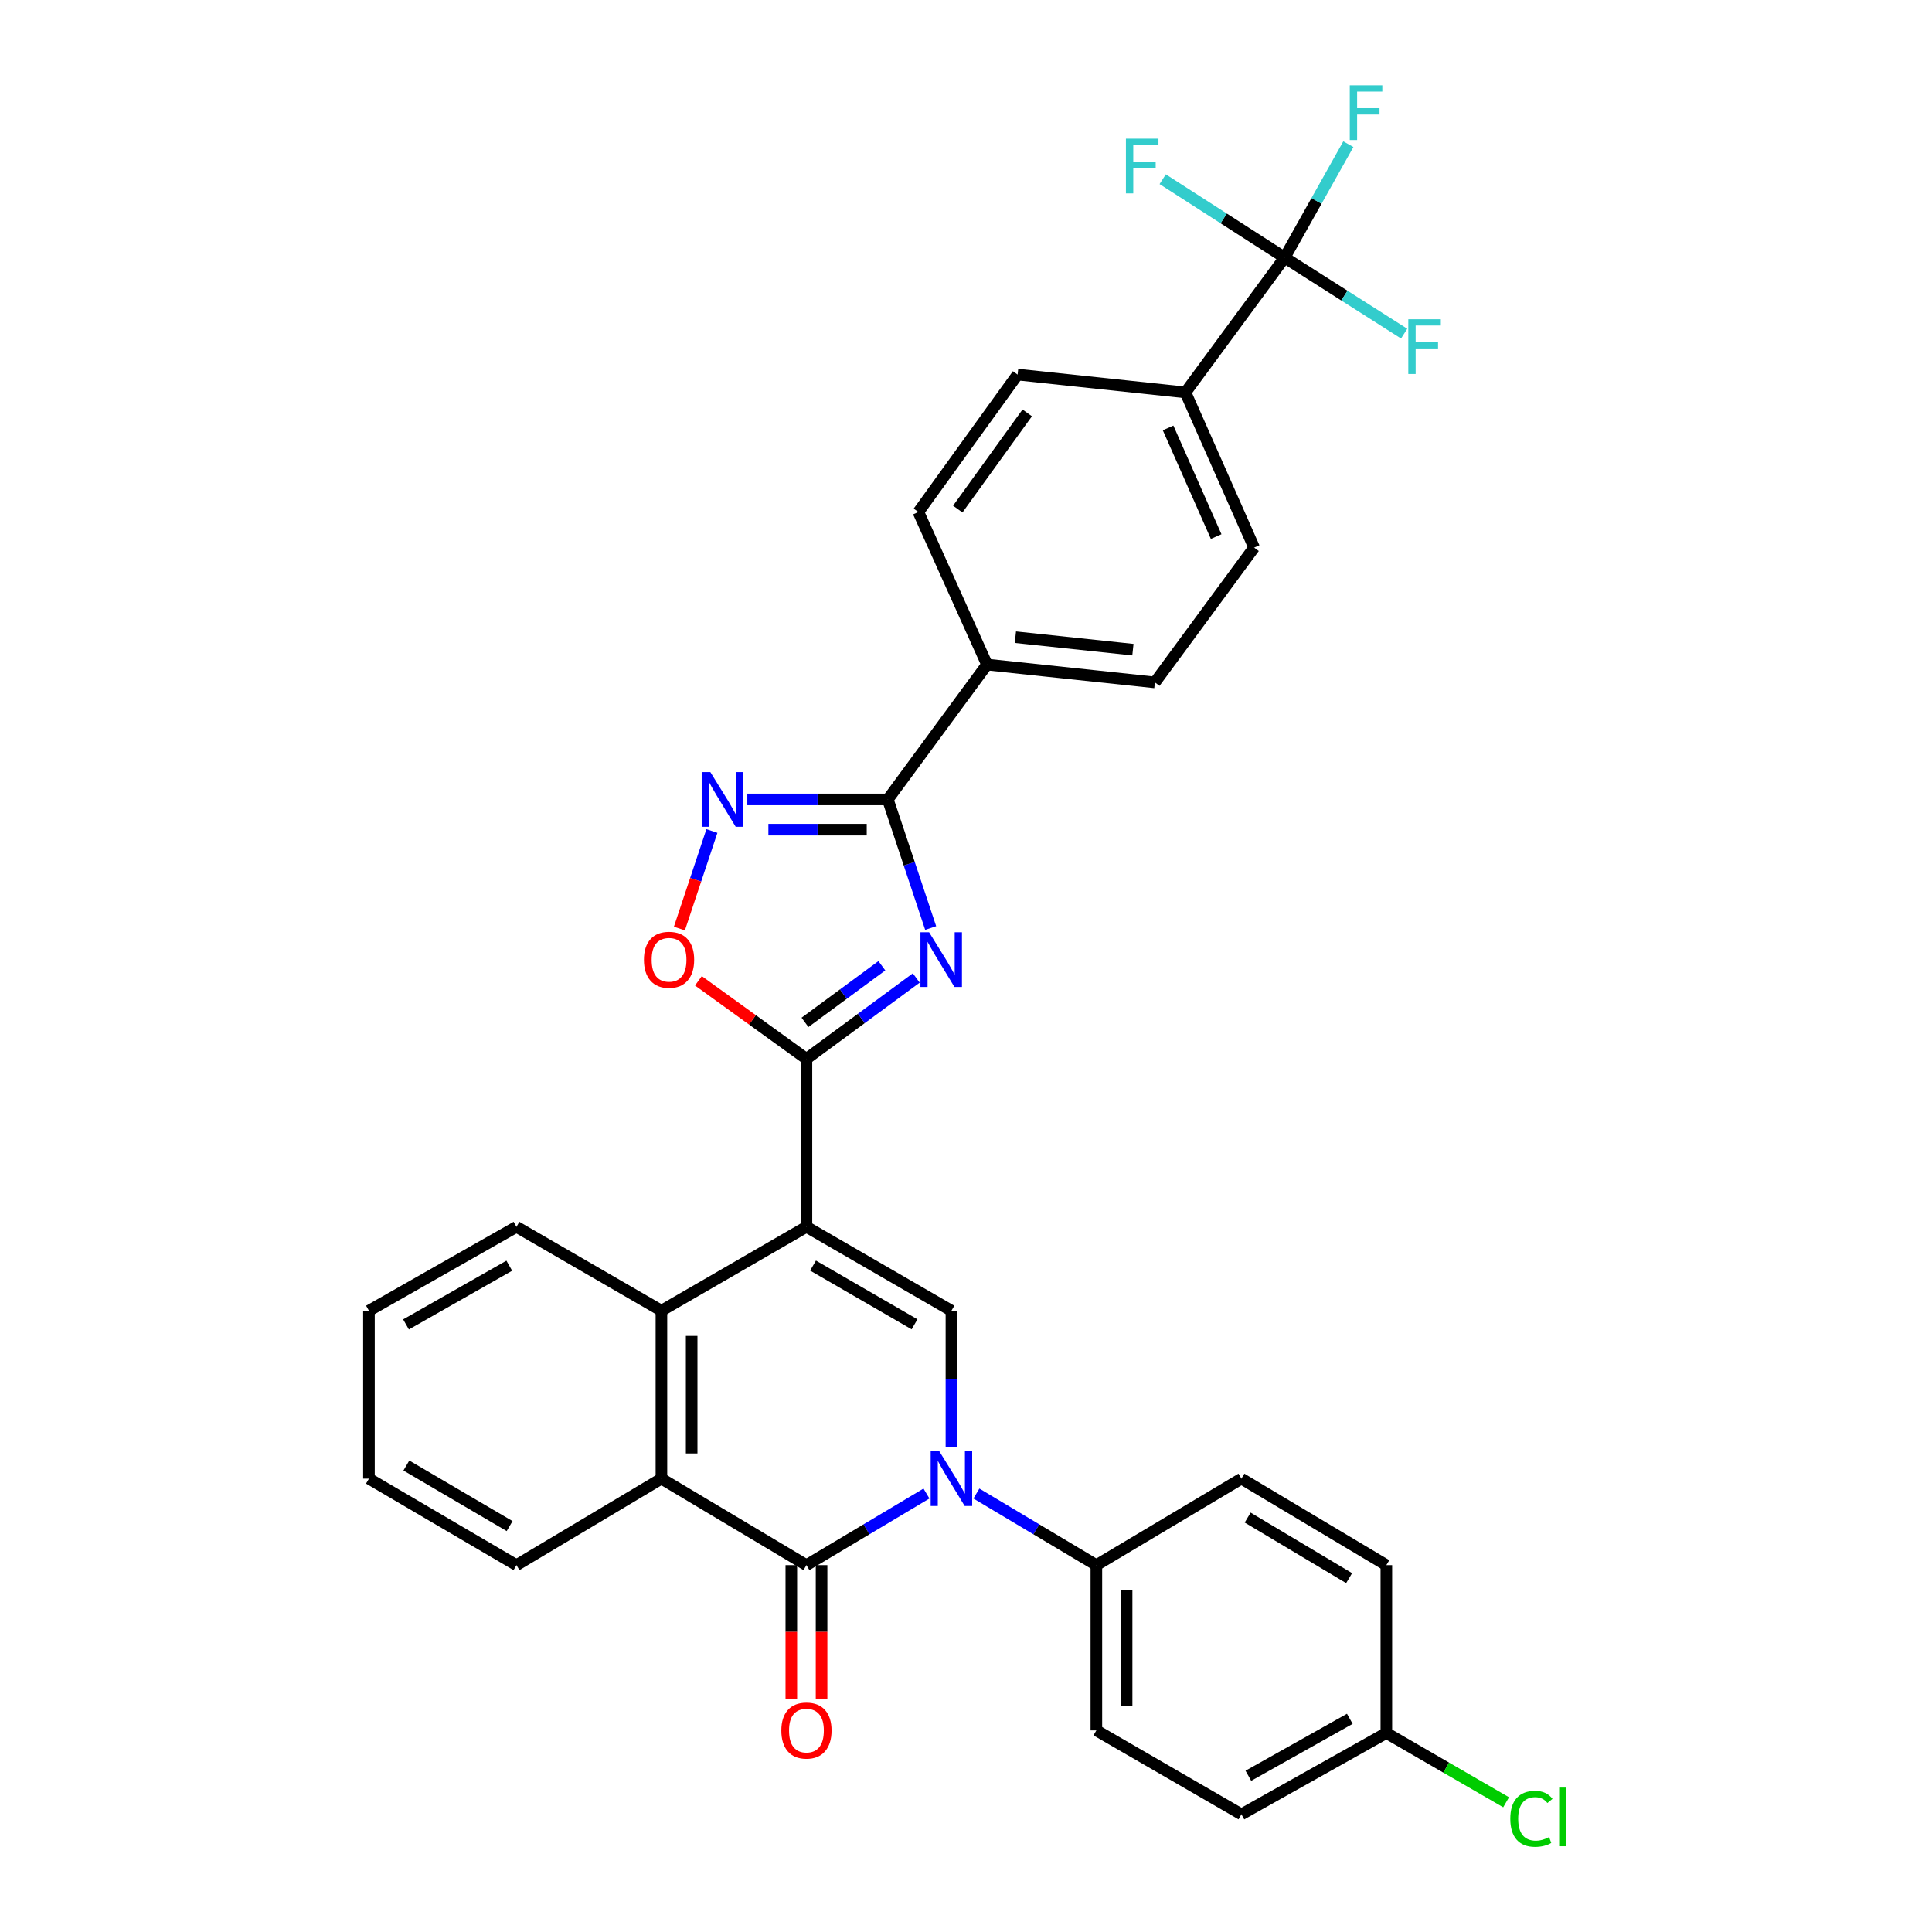 <?xml version='1.0' encoding='iso-8859-1'?>
<svg version='1.1' baseProfile='full'
              xmlns='http://www.w3.org/2000/svg'
                      xmlns:rdkit='http://www.rdkit.org/xml'
                      xmlns:xlink='http://www.w3.org/1999/xlink'
                  xml:space='preserve'
width='1000px' height='1000px' viewBox='0 0 1000 1000'>
<!-- END OF HEADER -->
<rect style='opacity:1.0;fill:#FFFFFF;stroke:none' width='1000' height='1000' x='0' y='0'> </rect>
<path class='bond-1' d='M 417.415,635.002 L 417.415,548.055' style='fill:none;fill-rule:evenodd;stroke:#000000;stroke-width:6px;stroke-linecap:butt;stroke-linejoin:miter;stroke-opacity:1' />
<path class='bond-4' d='M 417.415,635.002 L 492.459,678.432' style='fill:none;fill-rule:evenodd;stroke:#000000;stroke-width:6px;stroke-linecap:butt;stroke-linejoin:miter;stroke-opacity:1' />
<path class='bond-4' d='M 420.832,655.062 L 473.363,685.463' style='fill:none;fill-rule:evenodd;stroke:#000000;stroke-width:6px;stroke-linecap:butt;stroke-linejoin:miter;stroke-opacity:1' />
<path class='bond-6' d='M 417.415,635.002 L 342.353,678.432' style='fill:none;fill-rule:evenodd;stroke:#000000;stroke-width:6px;stroke-linecap:butt;stroke-linejoin:miter;stroke-opacity:1' />
<path class='bond-0' d='M 492.459,749.003 L 492.459,713.718' style='fill:none;fill-rule:evenodd;stroke:#0000FF;stroke-width:6px;stroke-linecap:butt;stroke-linejoin:miter;stroke-opacity:1' />
<path class='bond-0' d='M 492.459,713.718 L 492.459,678.432' style='fill:none;fill-rule:evenodd;stroke:#000000;stroke-width:6px;stroke-linecap:butt;stroke-linejoin:miter;stroke-opacity:1' />
<path class='bond-11' d='M 505.383,773.05 L 536.43,791.582' style='fill:none;fill-rule:evenodd;stroke:#0000FF;stroke-width:6px;stroke-linecap:butt;stroke-linejoin:miter;stroke-opacity:1' />
<path class='bond-11' d='M 536.43,791.582 L 567.477,810.114' style='fill:none;fill-rule:evenodd;stroke:#000000;stroke-width:6px;stroke-linecap:butt;stroke-linejoin:miter;stroke-opacity:1' />
<path class='bond-32' d='M 479.534,773.048 L 448.475,791.581' style='fill:none;fill-rule:evenodd;stroke:#0000FF;stroke-width:6px;stroke-linecap:butt;stroke-linejoin:miter;stroke-opacity:1' />
<path class='bond-32' d='M 448.475,791.581 L 417.415,810.114' style='fill:none;fill-rule:evenodd;stroke:#000000;stroke-width:6px;stroke-linecap:butt;stroke-linejoin:miter;stroke-opacity:1' />
<path class='bond-2' d='M 417.415,548.055 L 445.837,527.127' style='fill:none;fill-rule:evenodd;stroke:#000000;stroke-width:6px;stroke-linecap:butt;stroke-linejoin:miter;stroke-opacity:1' />
<path class='bond-2' d='M 445.837,527.127 L 474.259,506.198' style='fill:none;fill-rule:evenodd;stroke:#0000FF;stroke-width:6px;stroke-linecap:butt;stroke-linejoin:miter;stroke-opacity:1' />
<path class='bond-2' d='M 416.662,529.174 L 436.557,514.524' style='fill:none;fill-rule:evenodd;stroke:#000000;stroke-width:6px;stroke-linecap:butt;stroke-linejoin:miter;stroke-opacity:1' />
<path class='bond-2' d='M 436.557,514.524 L 456.452,499.874' style='fill:none;fill-rule:evenodd;stroke:#0000FF;stroke-width:6px;stroke-linecap:butt;stroke-linejoin:miter;stroke-opacity:1' />
<path class='bond-9' d='M 417.415,548.055 L 389.454,527.861' style='fill:none;fill-rule:evenodd;stroke:#000000;stroke-width:6px;stroke-linecap:butt;stroke-linejoin:miter;stroke-opacity:1' />
<path class='bond-9' d='M 389.454,527.861 L 361.494,507.668' style='fill:none;fill-rule:evenodd;stroke:#FF0000;stroke-width:6px;stroke-linecap:butt;stroke-linejoin:miter;stroke-opacity:1' />
<path class='bond-5' d='M 481.715,480.35 L 470.619,447.066' style='fill:none;fill-rule:evenodd;stroke:#0000FF;stroke-width:6px;stroke-linecap:butt;stroke-linejoin:miter;stroke-opacity:1' />
<path class='bond-5' d='M 470.619,447.066 L 459.524,413.782' style='fill:none;fill-rule:evenodd;stroke:#000000;stroke-width:6px;stroke-linecap:butt;stroke-linejoin:miter;stroke-opacity:1' />
<path class='bond-3' d='M 417.415,810.114 L 342.353,765.336' style='fill:none;fill-rule:evenodd;stroke:#000000;stroke-width:6px;stroke-linecap:butt;stroke-linejoin:miter;stroke-opacity:1' />
<path class='bond-14' d='M 409.59,810.114 L 409.59,844.654' style='fill:none;fill-rule:evenodd;stroke:#000000;stroke-width:6px;stroke-linecap:butt;stroke-linejoin:miter;stroke-opacity:1' />
<path class='bond-14' d='M 409.59,844.654 L 409.59,879.194' style='fill:none;fill-rule:evenodd;stroke:#FF0000;stroke-width:6px;stroke-linecap:butt;stroke-linejoin:miter;stroke-opacity:1' />
<path class='bond-14' d='M 425.24,810.114 L 425.24,844.654' style='fill:none;fill-rule:evenodd;stroke:#000000;stroke-width:6px;stroke-linecap:butt;stroke-linejoin:miter;stroke-opacity:1' />
<path class='bond-14' d='M 425.24,844.654 L 425.24,879.194' style='fill:none;fill-rule:evenodd;stroke:#FF0000;stroke-width:6px;stroke-linecap:butt;stroke-linejoin:miter;stroke-opacity:1' />
<path class='bond-12' d='M 459.524,413.782 L 510.883,343.981' style='fill:none;fill-rule:evenodd;stroke:#000000;stroke-width:6px;stroke-linecap:butt;stroke-linejoin:miter;stroke-opacity:1' />
<path class='bond-33' d='M 459.524,413.782 L 423.168,413.782' style='fill:none;fill-rule:evenodd;stroke:#000000;stroke-width:6px;stroke-linecap:butt;stroke-linejoin:miter;stroke-opacity:1' />
<path class='bond-33' d='M 423.168,413.782 L 386.812,413.782' style='fill:none;fill-rule:evenodd;stroke:#0000FF;stroke-width:6px;stroke-linecap:butt;stroke-linejoin:miter;stroke-opacity:1' />
<path class='bond-33' d='M 448.617,429.433 L 423.168,429.433' style='fill:none;fill-rule:evenodd;stroke:#000000;stroke-width:6px;stroke-linecap:butt;stroke-linejoin:miter;stroke-opacity:1' />
<path class='bond-33' d='M 423.168,429.433 L 397.719,429.433' style='fill:none;fill-rule:evenodd;stroke:#0000FF;stroke-width:6px;stroke-linecap:butt;stroke-linejoin:miter;stroke-opacity:1' />
<path class='bond-8' d='M 342.353,678.432 L 342.353,765.336' style='fill:none;fill-rule:evenodd;stroke:#000000;stroke-width:6px;stroke-linecap:butt;stroke-linejoin:miter;stroke-opacity:1' />
<path class='bond-8' d='M 358.004,691.468 L 358.004,752.3' style='fill:none;fill-rule:evenodd;stroke:#000000;stroke-width:6px;stroke-linecap:butt;stroke-linejoin:miter;stroke-opacity:1' />
<path class='bond-28' d='M 342.353,678.432 L 267.318,635.002' style='fill:none;fill-rule:evenodd;stroke:#000000;stroke-width:6px;stroke-linecap:butt;stroke-linejoin:miter;stroke-opacity:1' />
<path class='bond-7' d='M 368.486,430.127 L 360.072,455.374' style='fill:none;fill-rule:evenodd;stroke:#0000FF;stroke-width:6px;stroke-linecap:butt;stroke-linejoin:miter;stroke-opacity:1' />
<path class='bond-7' d='M 360.072,455.374 L 351.658,480.621' style='fill:none;fill-rule:evenodd;stroke:#FF0000;stroke-width:6px;stroke-linecap:butt;stroke-linejoin:miter;stroke-opacity:1' />
<path class='bond-29' d='M 342.353,765.336 L 267.318,810.114' style='fill:none;fill-rule:evenodd;stroke:#000000;stroke-width:6px;stroke-linecap:butt;stroke-linejoin:miter;stroke-opacity:1' />
<path class='bond-10' d='M 664.936,133.334 L 613.585,203.118' style='fill:none;fill-rule:evenodd;stroke:#000000;stroke-width:6px;stroke-linecap:butt;stroke-linejoin:miter;stroke-opacity:1' />
<path class='bond-19' d='M 664.936,133.334 L 681.42,103.981' style='fill:none;fill-rule:evenodd;stroke:#000000;stroke-width:6px;stroke-linecap:butt;stroke-linejoin:miter;stroke-opacity:1' />
<path class='bond-19' d='M 681.42,103.981 L 697.903,74.627' style='fill:none;fill-rule:evenodd;stroke:#33CCCC;stroke-width:6px;stroke-linecap:butt;stroke-linejoin:miter;stroke-opacity:1' />
<path class='bond-20' d='M 664.936,133.334 L 695.863,153.01' style='fill:none;fill-rule:evenodd;stroke:#000000;stroke-width:6px;stroke-linecap:butt;stroke-linejoin:miter;stroke-opacity:1' />
<path class='bond-20' d='M 695.863,153.01 L 726.789,172.686' style='fill:none;fill-rule:evenodd;stroke:#33CCCC;stroke-width:6px;stroke-linecap:butt;stroke-linejoin:miter;stroke-opacity:1' />
<path class='bond-21' d='M 664.936,133.334 L 633.372,113.043' style='fill:none;fill-rule:evenodd;stroke:#000000;stroke-width:6px;stroke-linecap:butt;stroke-linejoin:miter;stroke-opacity:1' />
<path class='bond-21' d='M 633.372,113.043 L 601.808,92.752' style='fill:none;fill-rule:evenodd;stroke:#33CCCC;stroke-width:6px;stroke-linecap:butt;stroke-linejoin:miter;stroke-opacity:1' />
<path class='bond-22' d='M 567.477,810.114 L 567.477,895.652' style='fill:none;fill-rule:evenodd;stroke:#000000;stroke-width:6px;stroke-linecap:butt;stroke-linejoin:miter;stroke-opacity:1' />
<path class='bond-22' d='M 583.128,822.945 L 583.128,882.822' style='fill:none;fill-rule:evenodd;stroke:#000000;stroke-width:6px;stroke-linecap:butt;stroke-linejoin:miter;stroke-opacity:1' />
<path class='bond-23' d='M 567.477,810.114 L 642.556,765.336' style='fill:none;fill-rule:evenodd;stroke:#000000;stroke-width:6px;stroke-linecap:butt;stroke-linejoin:miter;stroke-opacity:1' />
<path class='bond-17' d='M 510.883,343.981 L 475.348,265.007' style='fill:none;fill-rule:evenodd;stroke:#000000;stroke-width:6px;stroke-linecap:butt;stroke-linejoin:miter;stroke-opacity:1' />
<path class='bond-18' d='M 510.883,343.981 L 597.77,353.215' style='fill:none;fill-rule:evenodd;stroke:#000000;stroke-width:6px;stroke-linecap:butt;stroke-linejoin:miter;stroke-opacity:1' />
<path class='bond-18' d='M 525.57,329.803 L 586.391,336.267' style='fill:none;fill-rule:evenodd;stroke:#000000;stroke-width:6px;stroke-linecap:butt;stroke-linejoin:miter;stroke-opacity:1' />
<path class='bond-13' d='M 613.585,203.118 L 649.129,283.431' style='fill:none;fill-rule:evenodd;stroke:#000000;stroke-width:6px;stroke-linecap:butt;stroke-linejoin:miter;stroke-opacity:1' />
<path class='bond-13' d='M 604.605,221.499 L 629.486,277.718' style='fill:none;fill-rule:evenodd;stroke:#000000;stroke-width:6px;stroke-linecap:butt;stroke-linejoin:miter;stroke-opacity:1' />
<path class='bond-36' d='M 613.585,203.118 L 526.708,193.884' style='fill:none;fill-rule:evenodd;stroke:#000000;stroke-width:6px;stroke-linecap:butt;stroke-linejoin:miter;stroke-opacity:1' />
<path class='bond-15' d='M 526.708,193.884 L 475.348,265.007' style='fill:none;fill-rule:evenodd;stroke:#000000;stroke-width:6px;stroke-linecap:butt;stroke-linejoin:miter;stroke-opacity:1' />
<path class='bond-15' d='M 531.692,213.715 L 495.74,263.501' style='fill:none;fill-rule:evenodd;stroke:#000000;stroke-width:6px;stroke-linecap:butt;stroke-linejoin:miter;stroke-opacity:1' />
<path class='bond-16' d='M 649.129,283.431 L 597.77,353.215' style='fill:none;fill-rule:evenodd;stroke:#000000;stroke-width:6px;stroke-linecap:butt;stroke-linejoin:miter;stroke-opacity:1' />
<path class='bond-25' d='M 567.477,895.652 L 642.556,939.1' style='fill:none;fill-rule:evenodd;stroke:#000000;stroke-width:6px;stroke-linecap:butt;stroke-linejoin:miter;stroke-opacity:1' />
<path class='bond-26' d='M 642.556,765.336 L 717.574,810.114' style='fill:none;fill-rule:evenodd;stroke:#000000;stroke-width:6px;stroke-linecap:butt;stroke-linejoin:miter;stroke-opacity:1' />
<path class='bond-26' d='M 645.787,785.491 L 698.3,816.836' style='fill:none;fill-rule:evenodd;stroke:#000000;stroke-width:6px;stroke-linecap:butt;stroke-linejoin:miter;stroke-opacity:1' />
<path class='bond-24' d='M 717.574,896.991 L 717.574,810.114' style='fill:none;fill-rule:evenodd;stroke:#000000;stroke-width:6px;stroke-linecap:butt;stroke-linejoin:miter;stroke-opacity:1' />
<path class='bond-27' d='M 717.574,896.991 L 748.569,914.925' style='fill:none;fill-rule:evenodd;stroke:#000000;stroke-width:6px;stroke-linecap:butt;stroke-linejoin:miter;stroke-opacity:1' />
<path class='bond-27' d='M 748.569,914.925 L 779.564,932.858' style='fill:none;fill-rule:evenodd;stroke:#00CC00;stroke-width:6px;stroke-linecap:butt;stroke-linejoin:miter;stroke-opacity:1' />
<path class='bond-35' d='M 717.574,896.991 L 642.556,939.1' style='fill:none;fill-rule:evenodd;stroke:#000000;stroke-width:6px;stroke-linecap:butt;stroke-linejoin:miter;stroke-opacity:1' />
<path class='bond-35' d='M 698.661,889.66 L 646.148,919.136' style='fill:none;fill-rule:evenodd;stroke:#000000;stroke-width:6px;stroke-linecap:butt;stroke-linejoin:miter;stroke-opacity:1' />
<path class='bond-31' d='M 267.318,635.002 L 190.961,678.432' style='fill:none;fill-rule:evenodd;stroke:#000000;stroke-width:6px;stroke-linecap:butt;stroke-linejoin:miter;stroke-opacity:1' />
<path class='bond-31' d='M 263.602,655.121 L 210.152,685.522' style='fill:none;fill-rule:evenodd;stroke:#000000;stroke-width:6px;stroke-linecap:butt;stroke-linejoin:miter;stroke-opacity:1' />
<path class='bond-34' d='M 267.318,810.114 L 190.961,765.336' style='fill:none;fill-rule:evenodd;stroke:#000000;stroke-width:6px;stroke-linecap:butt;stroke-linejoin:miter;stroke-opacity:1' />
<path class='bond-34' d='M 263.781,789.897 L 210.332,758.552' style='fill:none;fill-rule:evenodd;stroke:#000000;stroke-width:6px;stroke-linecap:butt;stroke-linejoin:miter;stroke-opacity:1' />
<path class='bond-30' d='M 190.961,765.336 L 190.961,678.432' style='fill:none;fill-rule:evenodd;stroke:#000000;stroke-width:6px;stroke-linecap:butt;stroke-linejoin:miter;stroke-opacity:1' />
<path  class='atom-1' d='M 486.199 751.176
L 495.479 766.176
Q 496.399 767.656, 497.879 770.336
Q 499.359 773.016, 499.439 773.176
L 499.439 751.176
L 503.199 751.176
L 503.199 779.496
L 499.319 779.496
L 489.359 763.096
Q 488.199 761.176, 486.959 758.976
Q 485.759 756.776, 485.399 756.096
L 485.399 779.496
L 481.719 779.496
L 481.719 751.176
L 486.199 751.176
' fill='#0000FF'/>
<path  class='atom-3' d='M 480.904 482.535
L 490.184 497.535
Q 491.104 499.015, 492.584 501.695
Q 494.064 504.375, 494.144 504.535
L 494.144 482.535
L 497.904 482.535
L 497.904 510.855
L 494.024 510.855
L 484.064 494.455
Q 482.904 492.535, 481.664 490.335
Q 480.464 488.135, 480.104 487.455
L 480.104 510.855
L 476.424 510.855
L 476.424 482.535
L 480.904 482.535
' fill='#0000FF'/>
<path  class='atom-8' d='M 367.673 399.622
L 376.953 414.622
Q 377.873 416.102, 379.353 418.782
Q 380.833 421.462, 380.913 421.622
L 380.913 399.622
L 384.673 399.622
L 384.673 427.942
L 380.793 427.942
L 370.833 411.542
Q 369.673 409.622, 368.433 407.422
Q 367.233 405.222, 366.873 404.542
L 366.873 427.942
L 363.193 427.942
L 363.193 399.622
L 367.673 399.622
' fill='#0000FF'/>
<path  class='atom-10' d='M 333.301 496.775
Q 333.301 489.975, 336.661 486.175
Q 340.021 482.375, 346.301 482.375
Q 352.581 482.375, 355.941 486.175
Q 359.301 489.975, 359.301 496.775
Q 359.301 503.655, 355.901 507.575
Q 352.501 511.455, 346.301 511.455
Q 340.061 511.455, 336.661 507.575
Q 333.301 503.695, 333.301 496.775
M 346.301 508.255
Q 350.621 508.255, 352.941 505.375
Q 355.301 502.455, 355.301 496.775
Q 355.301 491.215, 352.941 488.415
Q 350.621 485.575, 346.301 485.575
Q 341.981 485.575, 339.621 488.375
Q 337.301 491.175, 337.301 496.775
Q 337.301 502.495, 339.621 505.375
Q 341.981 508.255, 346.301 508.255
' fill='#FF0000'/>
<path  class='atom-15' d='M 404.415 895.732
Q 404.415 888.932, 407.775 885.132
Q 411.135 881.332, 417.415 881.332
Q 423.695 881.332, 427.055 885.132
Q 430.415 888.932, 430.415 895.732
Q 430.415 902.612, 427.015 906.532
Q 423.615 910.412, 417.415 910.412
Q 411.175 910.412, 407.775 906.532
Q 404.415 902.652, 404.415 895.732
M 417.415 907.212
Q 421.735 907.212, 424.055 904.332
Q 426.415 901.412, 426.415 895.732
Q 426.415 890.172, 424.055 887.372
Q 421.735 884.532, 417.415 884.532
Q 413.095 884.532, 410.735 887.332
Q 408.415 890.132, 408.415 895.732
Q 408.415 901.452, 410.735 904.332
Q 413.095 907.212, 417.415 907.212
' fill='#FF0000'/>
<path  class='atom-20' d='M 698.642 44.156
L 715.482 44.156
L 715.482 47.396
L 702.442 47.396
L 702.442 55.996
L 714.042 55.996
L 714.042 59.276
L 702.442 59.276
L 702.442 72.476
L 698.642 72.476
L 698.642 44.156
' fill='#33CCCC'/>
<path  class='atom-21' d='M 728.935 165.248
L 745.775 165.248
L 745.775 168.488
L 732.735 168.488
L 732.735 177.088
L 744.335 177.088
L 744.335 180.368
L 732.735 180.368
L 732.735 193.568
L 728.935 193.568
L 728.935 165.248
' fill='#33CCCC'/>
<path  class='atom-22' d='M 582.776 71.771
L 599.616 71.771
L 599.616 75.011
L 586.576 75.011
L 586.576 83.611
L 598.176 83.611
L 598.176 86.891
L 586.576 86.891
L 586.576 100.091
L 582.776 100.091
L 582.776 71.771
' fill='#33CCCC'/>
<path  class='atom-28' d='M 781.733 941.41
Q 781.733 934.37, 785.013 930.69
Q 788.333 926.97, 794.613 926.97
Q 800.453 926.97, 803.573 931.09
L 800.933 933.25
Q 798.653 930.25, 794.613 930.25
Q 790.333 930.25, 788.053 933.13
Q 785.813 935.97, 785.813 941.41
Q 785.813 947.01, 788.133 949.89
Q 790.493 952.77, 795.053 952.77
Q 798.173 952.77, 801.813 950.89
L 802.933 953.89
Q 801.453 954.85, 799.213 955.41
Q 796.973 955.97, 794.493 955.97
Q 788.333 955.97, 785.013 952.21
Q 781.733 948.45, 781.733 941.41
' fill='#00CC00'/>
<path  class='atom-28' d='M 807.013 925.25
L 810.693 925.25
L 810.693 955.61
L 807.013 955.61
L 807.013 925.25
' fill='#00CC00'/>
</svg>

